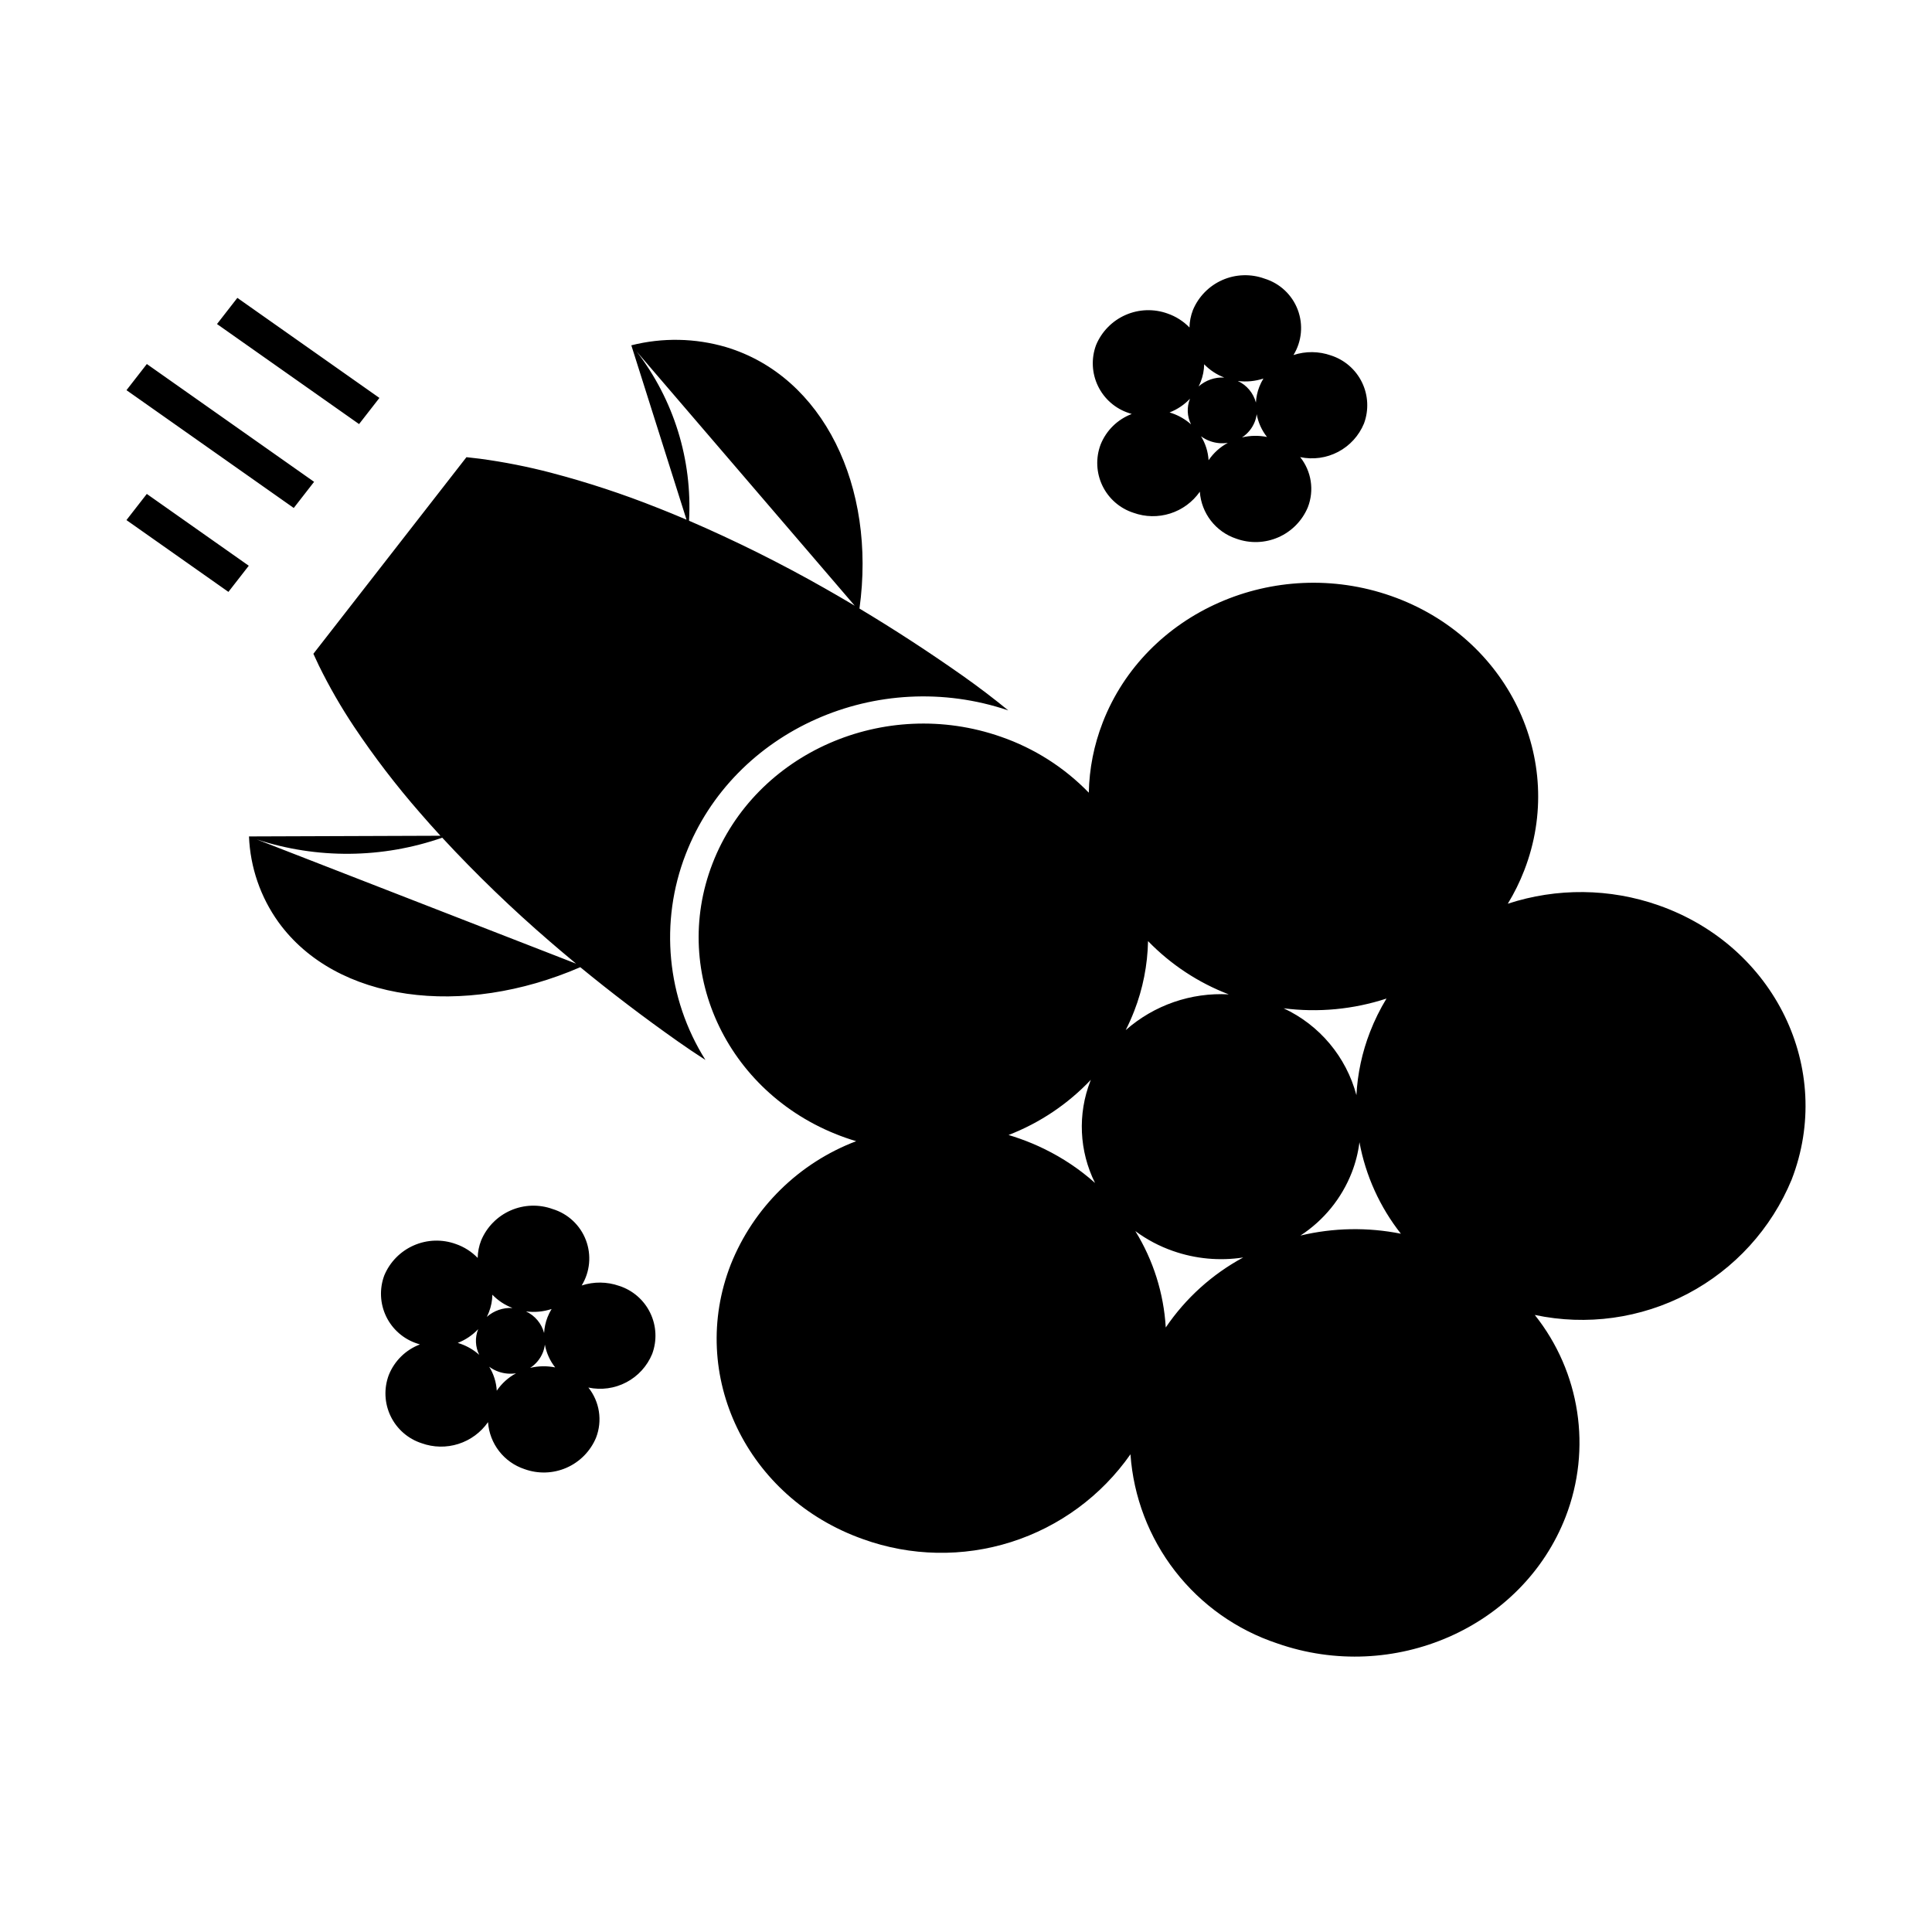 <?xml version="1.0" encoding="UTF-8"?>
<!-- Uploaded to: ICON Repo, www.iconrepo.com, Generator: ICON Repo Mixer Tools -->
<svg fill="#000000" width="800px" height="800px" version="1.1" viewBox="144 144 512 512" xmlns="http://www.w3.org/2000/svg">
 <path d="m583.52 383.91c-12.902-4.527-26.941-4.672-39.938-0.414 1.715-2.812 3.176-5.773 4.363-8.844 11.367-29.344-4.43-61.898-35.281-72.711-30.852-10.812-65.078 4.211-76.449 33.555h0.004c-2.309 5.93-3.551 12.215-3.676 18.574-6.488-6.691-14.453-11.762-23.262-14.812-30.852-10.812-65.078 4.211-76.449 33.555-11.367 29.344 4.43 61.898 35.281 72.711 0.926 0.324 1.852 0.625 2.785 0.902-15.16 5.75-27.211 17.594-33.227 32.648-11.465 29.312 4.223 61.91 35.039 72.816h-0.004c12.645 4.559 26.438 4.824 39.25 0.762 12.812-4.066 23.926-12.238 31.629-23.25 0.789 11.262 4.906 22.039 11.828 30.961 6.922 8.922 16.336 15.586 27.051 19.148 30.852 10.812 65.078-4.211 76.449-33.555 6.977-18.016 3.863-38.379-8.18-53.484 13.75 2.922 28.086 0.934 40.52-5.613 12.434-6.551 22.18-17.25 27.547-30.238 11.367-29.344-4.43-61.898-35.281-72.711zm-162.72 64.598-0.066-0.031 0.004-0.004c-2.117-1.031-4.285-1.941-6.504-2.723-0.98-0.348-1.969-0.668-2.957-0.965 8.266-3.195 15.715-8.195 21.809-14.629-0.039 0.094-0.078 0.188-0.113 0.285-3.426 8.785-2.984 18.609 1.219 27.051-4.031-3.594-8.535-6.613-13.391-8.984zm21.527-31.523c0.82-1.621 1.566-3.293 2.234-5.016h0.004c2.309-5.926 3.551-12.215 3.676-18.57 6.019 6.207 13.32 11.027 21.395 14.117-9.992-0.547-19.797 2.856-27.305 9.469zm10.609 78.812c-0.531-9.051-3.301-17.828-8.062-25.547 3.039 2.25 6.398 4.027 9.969 5.269 5.973 2.098 12.367 2.688 18.617 1.727-8.23 4.441-15.273 10.809-20.523 18.551zm58.5-87.172c-1.711 2.812-3.172 5.773-4.363 8.844-2.086 5.359-3.305 11.016-3.609 16.758-2.703-10.152-9.77-18.582-19.289-23.02 9.168 1.176 18.48 0.293 27.262-2.582zm-22.809 62.812c6.172-4.016 10.934-9.863 13.613-16.723 1-2.578 1.684-5.266 2.027-8.012 1.641 8.855 5.41 17.176 10.984 24.246-8.805-1.762-17.891-1.594-26.625 0.488zm-162.89-101.11c12.727-32.855 50.875-49.777 85.465-38.062-3.859-3.16-7.879-6.215-12.055-9.168-9.121-6.422-18.281-12.371-27.379-17.824 4.484-32.277-9.551-61.52-35.336-69.281h0.004c-8.184-2.406-16.859-2.57-25.129-0.48l14.625 46.207c-2.578-1.098-5.137-2.148-7.668-3.148l-0.004 0.004c-9.152-3.648-18.523-6.738-28.055-9.242l-0.004-0.004h0.004c-6.281-1.648-12.652-2.906-19.086-3.769-1.184-0.156-2.352-0.289-3.504-0.402l-40.566 52.102c0.453 1.016 0.93 2.039 1.43 3.074 2.758 5.621 5.883 11.055 9.355 16.262l0.004 0.004c5.332 7.977 11.172 15.602 17.48 22.824 1.742 2.012 3.543 4.031 5.402 6.059l-50.734 0.18c0.324 8.172 3.039 16.074 7.812 22.719 15.328 21.191 48.836 25.426 79.984 11.934 8.137 6.684 16.793 13.281 25.914 19.703 2.394 1.688 4.812 3.316 7.258 4.883h-0.004c-10.277-16.336-12.215-36.578-5.215-54.57zm-13.039-133.2 57.812 67.391c-1.535-0.91-3.066-1.809-4.598-2.695-1.105-0.641-2.211-1.273-3.309-1.895h0.004c-11.668-6.629-23.688-12.613-36.008-17.93 0.902-16.141-4.035-32.066-13.902-44.871zm-100.68 129.32c16 5.242 33.281 5.086 49.18-0.449 8.988 9.707 18.516 18.895 28.539 27.527 0.949 0.82 1.906 1.637 2.871 2.457 1.336 1.133 2.688 2.266 4.051 3.394zm-34.508-84.621 27.023 19.031 5.394-6.93-27.023-19.031zm49.727-10.137-44.324-31.219-5.394 6.93 44.328 31.219zm17.312-22.234-37.648-26.516-5.394 6.934 37.648 26.512zm198.68 4.031c0.23 0.082 0.461 0.156 0.695 0.223h-0.004c-3.762 1.43-6.758 4.367-8.25 8.105-1.336 3.547-1.16 7.488 0.48 10.902 1.645 3.414 4.613 6.008 8.219 7.176 3.141 1.133 6.562 1.199 9.746 0.188 3.18-1.008 5.938-3.039 7.852-5.773 0.398 5.719 4.207 10.637 9.652 12.445 3.625 1.316 7.621 1.188 11.156-0.363 3.535-1.551 6.336-4.406 7.82-7.969 1.734-4.473 0.957-9.531-2.035-13.281 3.414 0.727 6.973 0.234 10.062-1.391 3.09-1.625 5.508-4.281 6.844-7.508 1.32-3.551 1.133-7.488-0.52-10.898-1.656-3.41-4.633-5.992-8.242-7.152-3.207-1.125-6.691-1.16-9.922-0.102 2.215-3.609 2.633-8.043 1.133-12.004-1.5-3.961-4.75-7.004-8.801-8.246-3.629-1.316-7.625-1.188-11.16 0.363-3.535 1.551-6.336 4.406-7.82 7.969-0.57 1.473-0.879 3.039-0.91 4.621-1.609-1.664-3.59-2.93-5.777-3.688-3.625-1.316-7.625-1.188-11.156 0.363-3.535 1.551-6.336 4.406-7.82 7.969-1.324 3.551-1.137 7.488 0.52 10.898 1.652 3.41 4.629 5.992 8.238 7.152zm36.535 6.316c-2.191-0.441-4.453-0.398-6.625 0.121 1.535-0.996 2.719-2.449 3.387-4.156 0.25-0.645 0.422-1.32 0.504-2.008 0.406 2.207 1.344 4.281 2.734 6.043zm-0.945-15.48h-0.004c-0.426 0.699-0.793 1.434-1.09 2.199-0.516 1.328-0.82 2.734-0.895 4.16-0.672-2.523-2.43-4.621-4.801-5.719 2.281 0.293 4.602 0.074 6.785-0.641zm-14.531 21.652h-0.004c-0.129-2.25-0.82-4.434-2.004-6.356 0.758 0.562 1.59 1.004 2.481 1.312 1.484 0.523 3.074 0.668 4.629 0.426-2.047 1.105-3.801 2.688-5.106 4.617zm-2.074-20.82h-0.004c0.57-1.473 0.879-3.035 0.906-4.617 1.5 1.547 3.316 2.746 5.328 3.516-2.484-0.141-4.926 0.707-6.797 2.356 0.207-0.406 0.395-0.824 0.562-1.254zm-2.844 4.504-0.035 0.082h-0.004c-0.852 2.184-0.742 4.625 0.305 6.719-1.449-1.285-3.133-2.277-4.957-2.918-0.246-0.086-0.488-0.168-0.734-0.238h-0.004c2.059-0.797 3.91-2.043 5.426-3.644zm-151.3 235.11c-3.207-1.125-6.695-1.16-9.922-0.102 2.215-3.613 2.629-8.043 1.129-12.004-1.5-3.961-4.75-7.008-8.797-8.246-3.629-1.32-7.625-1.188-11.16 0.363s-6.336 4.406-7.82 7.969c-0.574 1.473-0.883 3.035-0.91 4.617-1.609-1.664-3.59-2.926-5.777-3.684-3.629-1.32-7.625-1.191-11.16 0.363-3.535 1.551-6.336 4.402-7.82 7.965-1.324 3.555-1.133 7.492 0.52 10.902 1.656 3.406 4.633 5.992 8.238 7.152 0.23 0.082 0.461 0.156 0.691 0.223h0.004c-3.766 1.426-6.758 4.367-8.254 8.105-1.332 3.547-1.16 7.484 0.484 10.898 1.645 3.418 4.613 6.012 8.215 7.18 3.141 1.133 6.566 1.199 9.746 0.188 3.18-1.012 5.941-3.039 7.852-5.777 0.398 5.723 4.211 10.637 9.652 12.445 3.629 1.32 7.625 1.191 11.16-0.359 3.535-1.551 6.336-4.406 7.82-7.969 1.73-4.477 0.957-9.531-2.035-13.281 3.41 0.727 6.973 0.234 10.059-1.391 3.09-1.625 5.512-4.281 6.844-7.508 1.324-3.551 1.137-7.488-0.52-10.898-1.652-3.41-4.633-5.996-8.238-7.152zm-42.031 15.352c-0.246-0.086-0.488-0.168-0.734-0.238 2.055-0.797 3.906-2.043 5.422-3.644l-0.035 0.082c-0.852 2.184-0.738 4.621 0.305 6.719-1.445-1.285-3.129-2.277-4.957-2.918zm6.973-7.137c0.203-0.406 0.395-0.82 0.559-1.25 0.574-1.473 0.883-3.039 0.91-4.621 1.496 1.547 3.316 2.75 5.328 3.516-2.488-0.137-4.93 0.707-6.797 2.356zm2.637 19.566v0.004c-0.133-2.254-0.82-4.438-2.004-6.356 0.754 0.559 1.59 1.004 2.477 1.312 1.488 0.52 3.078 0.668 4.633 0.426-2.051 1.105-3.801 2.688-5.106 4.617zm14.531-21.652v0.004c-0.43 0.699-0.793 1.434-1.09 2.195-0.52 1.332-0.82 2.738-0.898 4.164-0.672-2.523-2.43-4.621-4.797-5.723 2.281 0.297 4.598 0.078 6.785-0.637zm-5.676 15.602h-0.004c1.539-0.996 2.723-2.449 3.391-4.152 0.25-0.648 0.418-1.32 0.504-2.008 0.406 2.207 1.344 4.277 2.731 6.039-2.191-0.438-4.449-0.398-6.621 0.121z"/>
</svg>